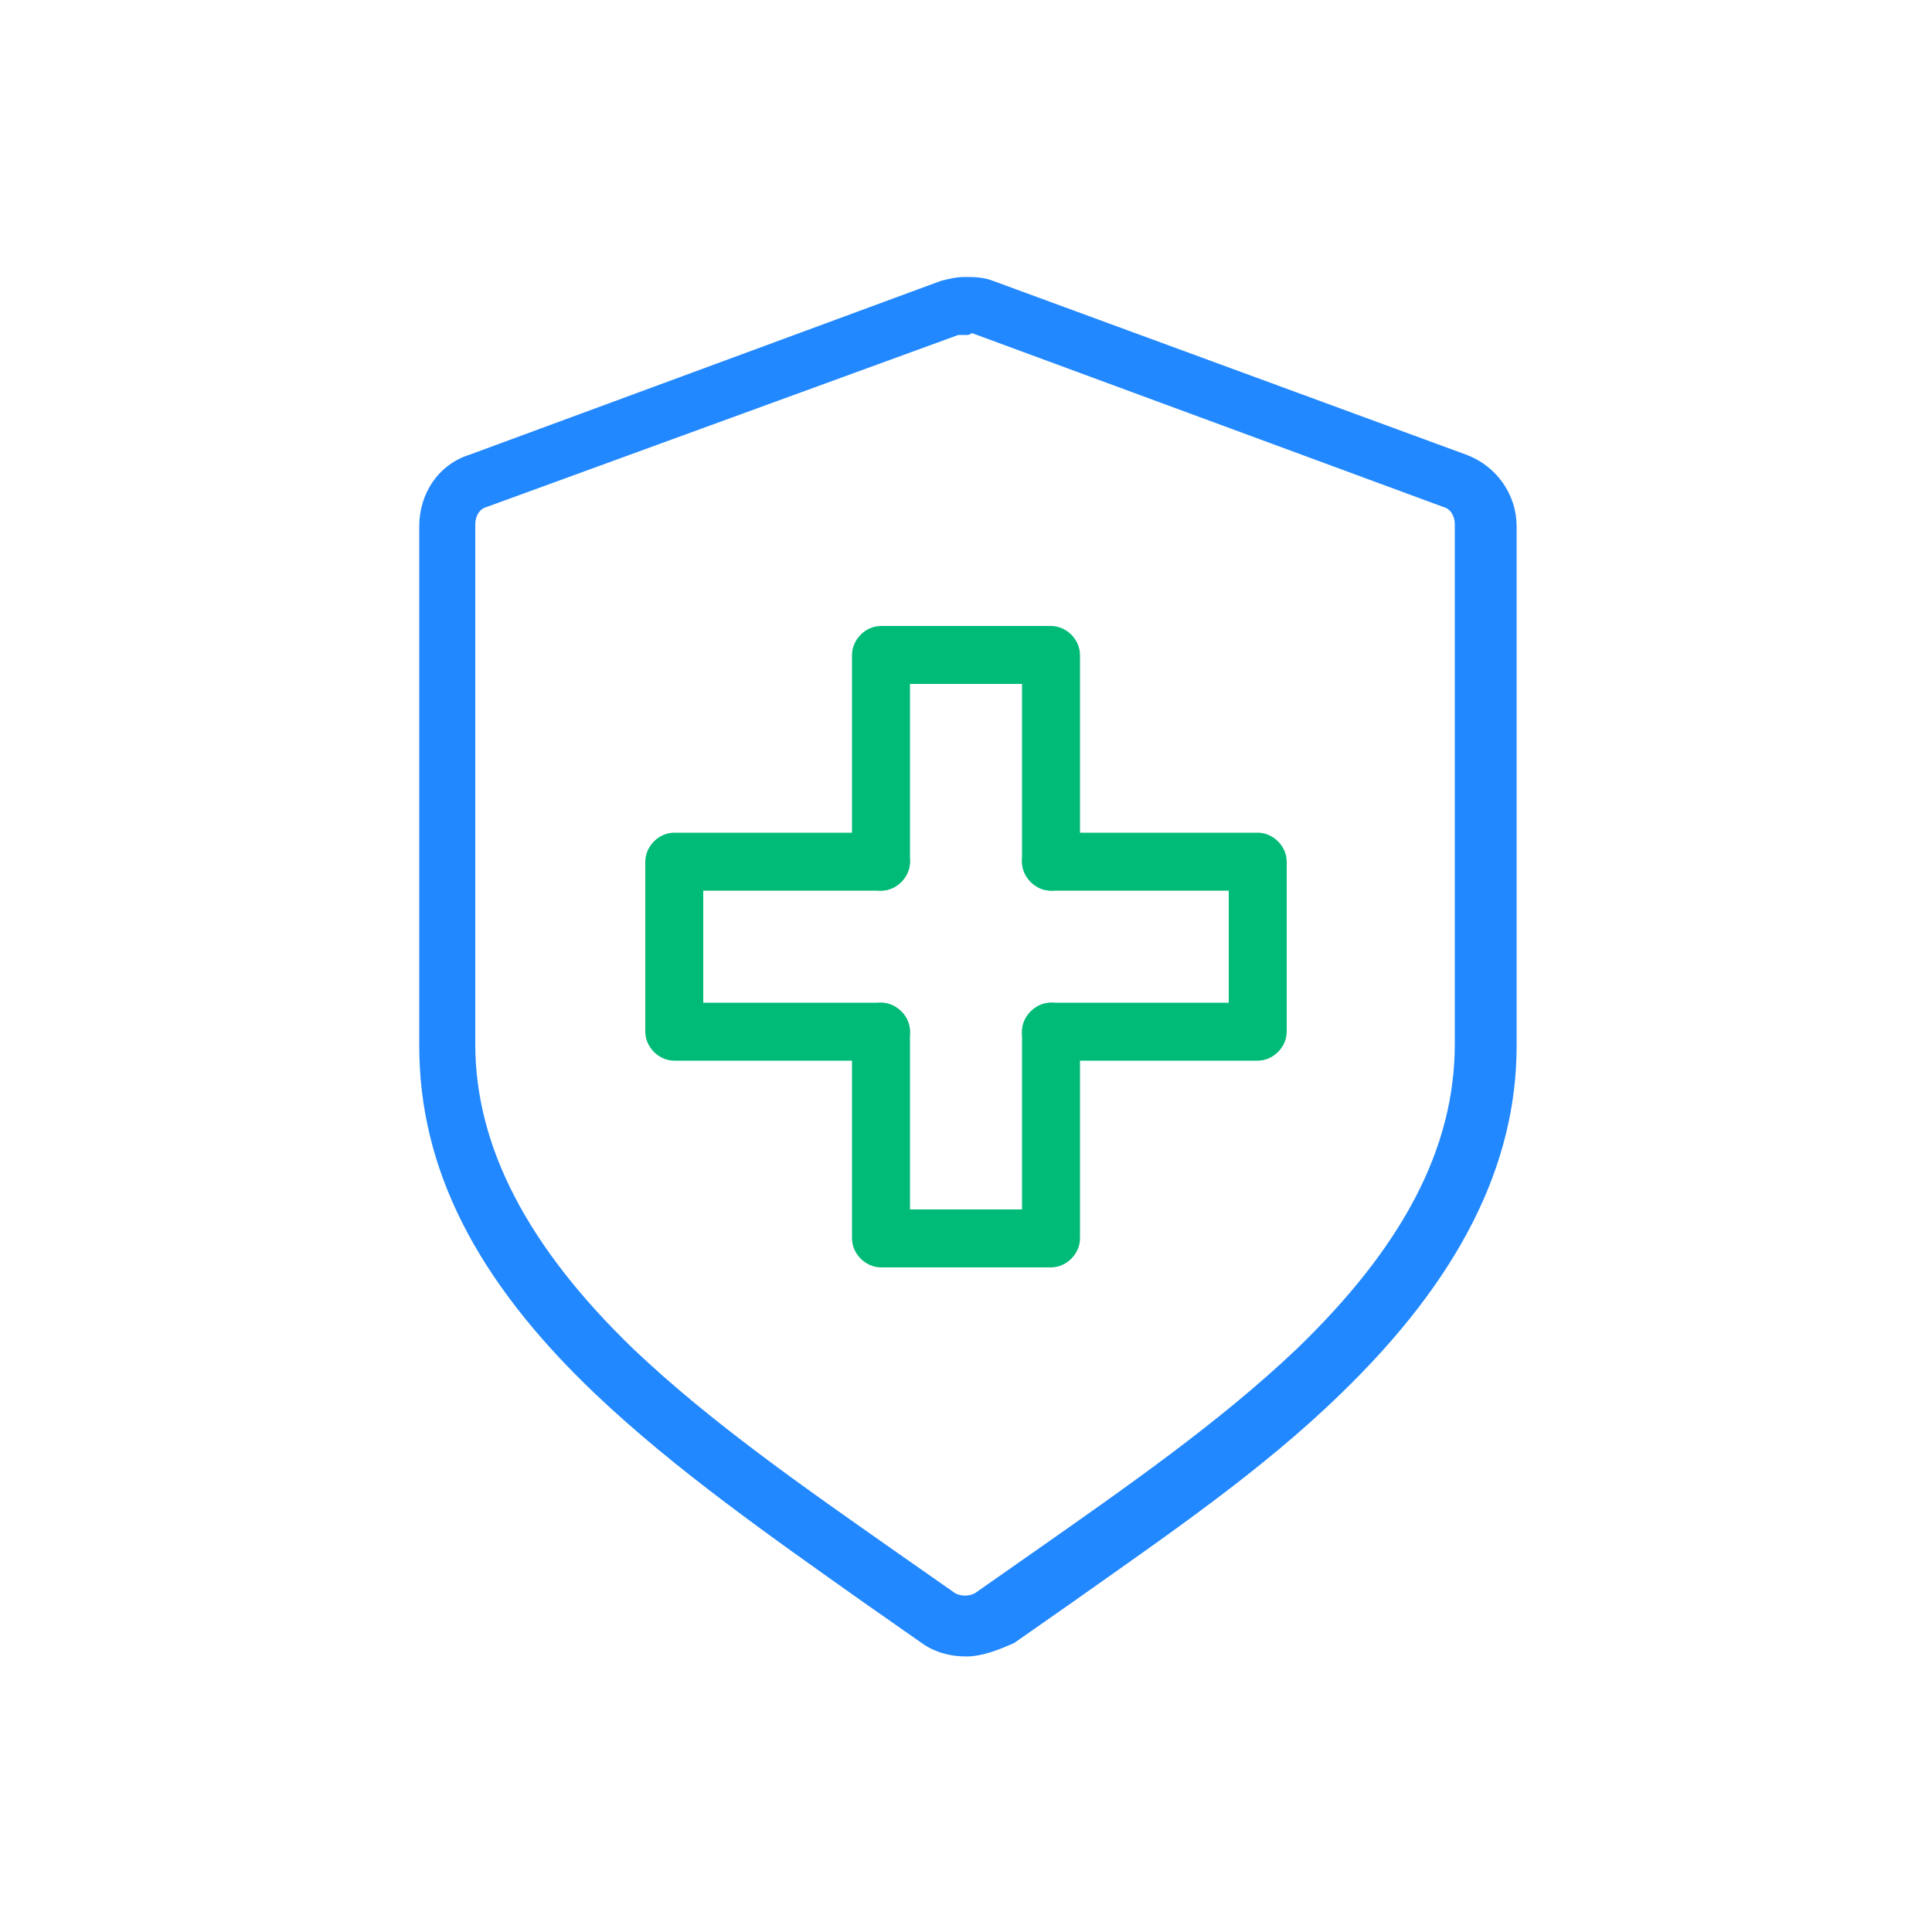 <?xml version="1.0" encoding="utf-8"?>
<!-- Generator: Adobe Illustrator 26.0.3, SVG Export Plug-In . SVG Version: 6.00 Build 0)  -->
<svg version="1.1" id="レイヤー_1" xmlns="http://www.w3.org/2000/svg" xmlns:xlink="http://www.w3.org/1999/xlink" x="0px"
	 y="0px" viewBox="0 0 100 100" style="enable-background:new 0 0 100 100;" xml:space="preserve">
<style type="text/css">
	.st0{fill:#00BB77;}
	.st1{fill:#2288FF;}
</style>
<g>
	<g>
		<path class="st0" d="M54.4,65.6h-8.8c-0.8,0-1.5-0.7-1.5-1.5V53.4c0-0.8,0.7-1.5,1.5-1.5s1.5,0.7,1.5,1.5v9.2h5.8v-9.2
			c0-0.8,0.7-1.5,1.5-1.5s1.5,0.7,1.5,1.5v10.7C55.9,64.9,55.2,65.6,54.4,65.6z"/>
		<path class="st0" d="M54.4,46.1c-0.8,0-1.5-0.7-1.5-1.5v-9.2h-5.8v9.2c0,0.8-0.7,1.5-1.5,1.5s-1.5-0.7-1.5-1.5V33.9
			c0-0.8,0.7-1.5,1.5-1.5h8.8c0.8,0,1.5,0.7,1.5,1.5v10.7C55.9,45.4,55.2,46.1,54.4,46.1z"/>
		<path class="st0" d="M65.1,54.9H54.4c-0.8,0-1.5-0.7-1.5-1.5s0.7-1.5,1.5-1.5h9.2v-5.8h-9.2c-0.8,0-1.5-0.7-1.5-1.5
			s0.7-1.5,1.5-1.5h10.7c0.8,0,1.5,0.7,1.5,1.5v8.8C66.6,54.2,65.9,54.9,65.1,54.9z"/>
		<path class="st0" d="M45.6,54.9H34.9c-0.8,0-1.5-0.7-1.5-1.5v-8.8c0-0.8,0.7-1.5,1.5-1.5h10.7c0.8,0,1.5,0.7,1.5,1.5
			s-0.7,1.5-1.5,1.5h-9.2v5.8h9.2c0.8,0,1.5,0.7,1.5,1.5S46.4,54.9,45.6,54.9z"/>
	</g>
	<g transform="translate(0,-952.362)">
		<path class="st1" d="M50,1038.1c-0.8,0-1.6-0.2-2.3-0.7c-1-0.7-2-1.4-3-2.1c-4.8-3.4-9.8-6.9-13.9-10.8c-6.2-5.9-9.1-11.7-9.1-18
			v-26.9c0-1.7,1-3.2,2.6-3.7l24.4-9c0.4-0.1,0.8-0.2,1.2-0.2c0.5,0,1,0,1.5,0.2l24.5,9c1.6,0.6,2.6,2.1,2.6,3.7v26.9
			c0,6.2-3,12.1-9.1,18c-4.1,4-9.1,7.4-13.9,10.8c-1,0.7-2,1.4-3,2.1C51.6,1037.8,50.8,1038.1,50,1038.1z M50,969.7
			C50,969.7,50,969.7,50,969.7c-0.1,0-0.1,0-0.1,0c-0.1,0-0.2,0-0.3,0l-24.4,8.9c-0.4,0.1-0.6,0.5-0.6,0.9v26.9
			c0,5.3,2.7,10.5,8.2,15.8c4,3.8,8.9,7.2,13.6,10.5c1,0.7,2,1.4,3,2.1c0.3,0.2,0.8,0.2,1.1,0c1-0.7,2-1.4,3-2.1
			c4.7-3.3,9.6-6.7,13.6-10.5c5.5-5.3,8.2-10.4,8.2-15.8v-26.9c0-0.4-0.2-0.8-0.6-0.9l-24.4-9C50.2,969.7,50.1,969.7,50,969.7z
			 M49.9,968.2L49.9,968.2L49.9,968.2z"/>
	</g>
</g>
</svg>
